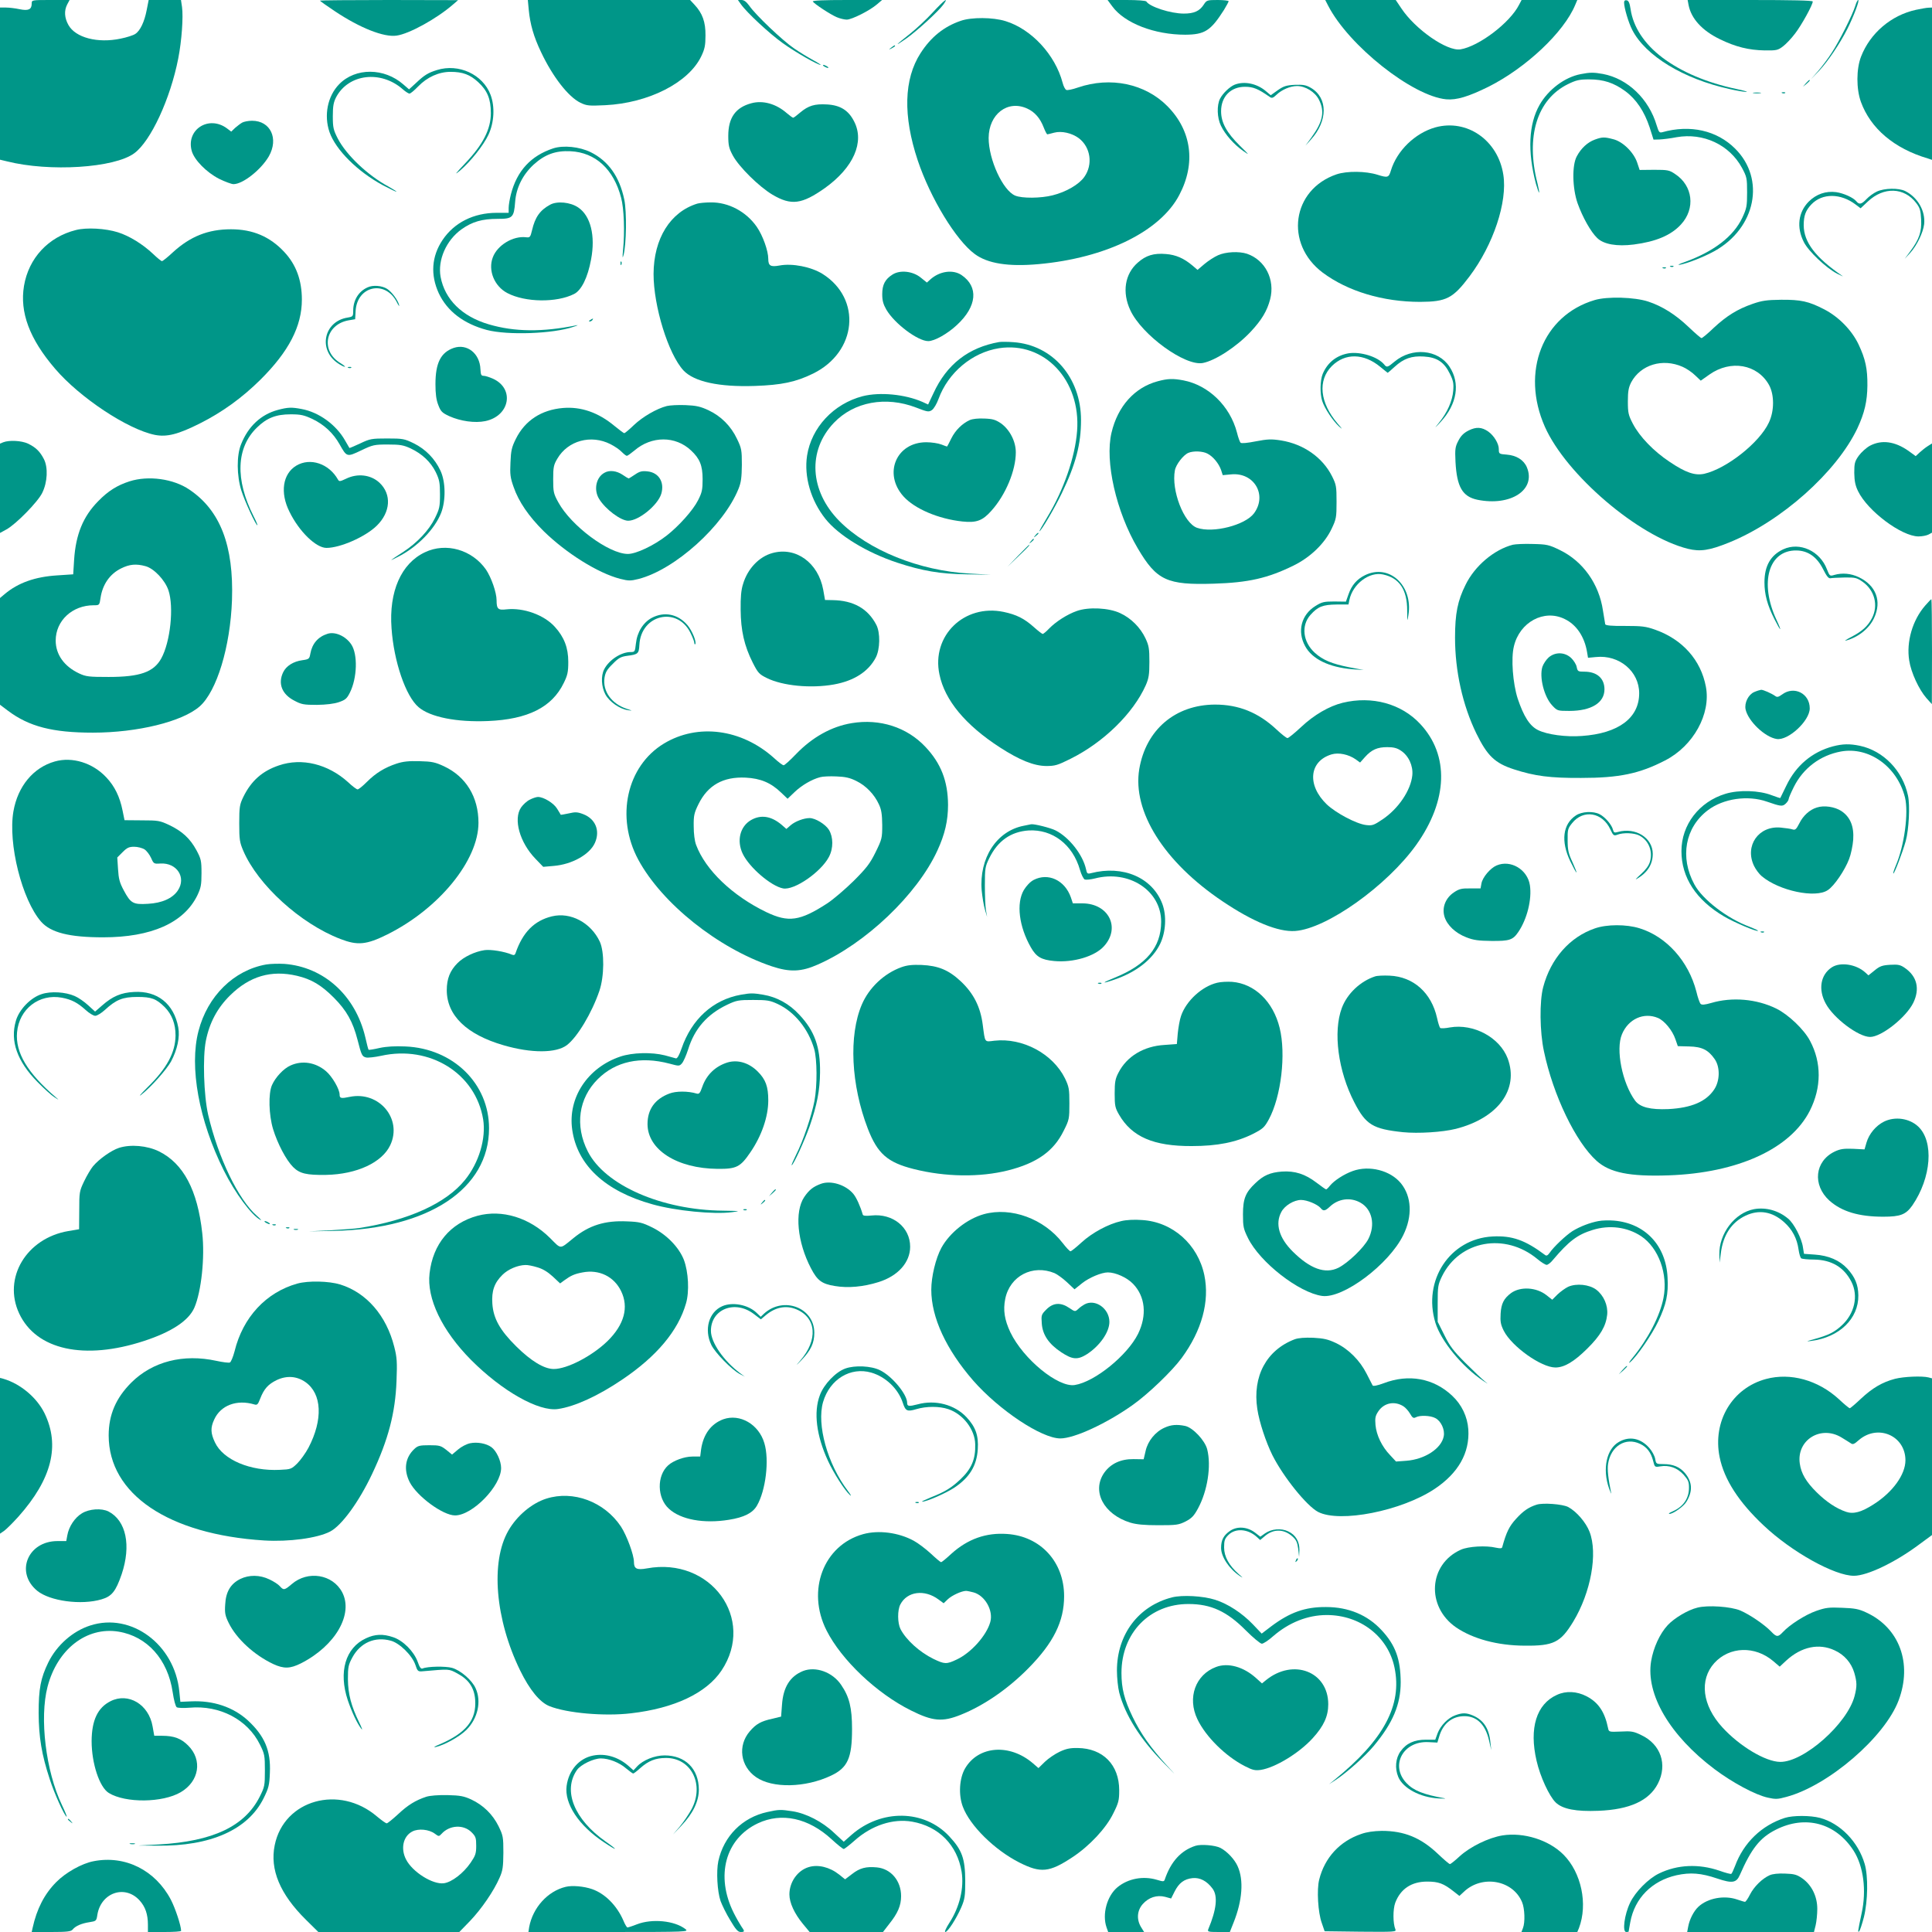 <?xml version="1.0" standalone="no"?>
<!DOCTYPE svg PUBLIC "-//W3C//DTD SVG 20010904//EN"
 "http://www.w3.org/TR/2001/REC-SVG-20010904/DTD/svg10.dtd">
<svg version="1.0" xmlns="http://www.w3.org/2000/svg"
 width="1280pt" height="1280pt" viewBox="0 0 1280 1280"
 preserveAspectRatio="xMidYMid meet">
<g transform="translate(0,1280) scale(0.1,-0.1)"
fill="#009688" stroke="none">
<path d="M210 12776 c0 -39 -22 -49 -80 -37 -28 6 -69 11 -90 11 l-40 0 0
-504 0 -504 46 -11 c282 -71 712 -44 844 54 109 80 239 361 291 628 23 117 34
276 25 340 l-7 47 -107 0 -107 0 -13 -66 c-15 -78 -43 -138 -76 -159 -13 -9
-57 -23 -97 -31 -152 -32 -299 6 -346 91 -26 47 -29 94 -8 135 l16 30 -126 0
c-125 0 -125 0 -125 -24z"/>
<path d="M2120 12796 c0 -3 44 -34 98 -70 166 -111 325 -174 409 -162 83 11
266 112 373 205 l35 30 -457 1 c-252 0 -458 -2 -458 -4z"/>
<path d="M3503 12736 c9 -96 33 -180 82 -282 76 -161 180 -296 261 -335 42
-20 56 -21 163 -16 288 14 553 149 637 324 23 48 28 72 28 138 1 89 -20 148
-74 205 l-28 30 -537 0 -538 0 6 -64z"/>
<path d="M4908 12773 c39 -56 190 -196 277 -258 83 -60 232 -145 252 -145 4 0
-19 15 -52 33 -33 18 -89 52 -125 77 -74 50 -255 222 -295 281 -20 27 -35 39
-52 39 l-24 0 19 -27z"/>
<path d="M5385 12790 c10 -16 118 -87 159 -104 21 -9 51 -16 66 -16 33 0 151
59 200 101 l34 29 -232 0 c-154 0 -231 -3 -227 -10z"/>
<path d="M6180 12718 c-41 -45 -109 -108 -150 -141 -99 -78 -109 -90 -31 -36
70 48 219 184 252 230 38 54 4 28 -71 -53z"/>
<path d="M7369 12758 c82 -112 280 -188 484 -188 129 1 168 26 256 164 17 28
31 54 31 58 0 4 -33 8 -72 8 -70 0 -74 -1 -93 -31 -28 -43 -65 -59 -132 -59
-87 0 -226 45 -248 80 -4 6 -58 10 -131 10 l-126 0 31 -42z"/>
<path d="M8799 12763 c137 -266 559 -600 783 -621 69 -6 147 18 279 83 249
125 500 361 575 542 l14 33 -185 0 -184 0 -17 -32 c-60 -119 -266 -275 -388
-295 -89 -14 -299 132 -392 272 l-37 55 -234 0 -233 0 19 -37z"/>
<path d="M10760 12783 c0 -34 29 -133 54 -181 87 -171 339 -325 645 -392 47
-11 97 -19 111 -19 14 0 -15 9 -64 19 -198 42 -366 113 -493 209 -120 91 -193
203 -210 321 -6 40 -13 56 -26 58 -11 2 -17 -3 -17 -15z"/>
<path d="M11187 12768 c17 -91 90 -171 208 -228 105 -51 191 -72 296 -74 79
-1 88 1 122 27 20 15 56 53 80 85 42 54 117 190 117 212 0 7 -138 10 -415 10
l-414 0 6 -32z"/>
<path d="M12292 12762 c-17 -57 -106 -235 -156 -311 -23 -36 -64 -91 -90 -121
l-48 -55 53 55 c58 61 139 181 189 280 42 84 82 190 71 190 -4 0 -13 -17 -19
-38z"/>
<path d="M12694 12735 c-165 -36 -304 -155 -364 -310 -32 -82 -32 -214 -1
-300 64 -176 220 -309 444 -375 l27 -9 0 505 0 504 -22 -1 c-13 0 -50 -7 -84
-14z"/>
<path d="M6365 12662 c-111 -38 -197 -107 -266 -214 -111 -172 -117 -416 -19
-710 84 -251 254 -530 378 -621 85 -63 222 -85 422 -67 446 40 807 217 933
458 111 210 82 426 -78 588 -148 150 -378 198 -594 124 -34 -12 -68 -19 -76
-16 -8 3 -19 24 -25 48 -49 185 -206 355 -378 408 -83 26 -226 27 -297 2z
m440 -581 c50 -22 87 -65 110 -126 10 -25 20 -45 24 -45 3 0 23 5 45 11 49 13
117 -2 164 -37 78 -60 94 -174 36 -256 -35 -50 -121 -100 -210 -122 -78 -20
-203 -21 -248 -2 -82 34 -176 239 -176 382 1 158 126 254 255 195z"/>
<path d="M5904 12484 c-18 -14 -18 -15 4 -4 12 6 22 13 22 15 0 8 -5 6 -26
-11z"/>
<path d="M5460 12360 c8 -5 20 -10 25 -10 6 0 3 5 -5 10 -8 5 -19 10 -25 10
-5 0 -3 -5 5 -10z"/>
<path d="M2895 12336 c-58 -18 -83 -33 -137 -84 l-48 -44 -37 32 c-127 112
-318 113 -426 2 -77 -79 -102 -206 -64 -317 41 -118 187 -263 355 -353 44 -23
83 -42 88 -42 5 0 -19 15 -52 34 -136 73 -279 208 -336 318 -29 57 -33 72 -33
148 0 68 5 93 22 126 82 155 296 180 441 53 18 -16 38 -29 45 -29 7 0 32 21
57 47 60 62 137 97 215 97 80 0 129 -18 183 -68 61 -56 84 -112 84 -205 0
-106 -51 -208 -170 -333 -68 -72 -75 -82 -34 -48 69 59 154 165 188 237 38 81
44 186 14 265 -51 135 -211 209 -355 164z"/>
<path d="M10473 12309 c-106 -20 -215 -102 -273 -204 -72 -126 -81 -308 -24
-523 10 -34 19 -60 21 -58 2 2 -3 30 -11 62 -79 308 -3 555 201 656 55 27 76
32 141 32 96 0 163 -22 240 -78 73 -54 126 -134 161 -239 l26 -82 40 1 c22 1
73 7 113 15 177 31 350 -50 433 -203 32 -60 34 -68 34 -163 0 -92 -3 -105 -32
-168 -59 -124 -188 -223 -381 -293 -38 -13 -52 -21 -32 -18 53 10 157 51 230
91 273 153 338 477 136 678 -121 121 -298 161 -483 109 -19 -5 -23 0 -37 45
-52 176 -192 310 -356 341 -60 11 -87 11 -147 -1z"/>
<path d="M11964 12248 l-19 -23 23 19 c21 18 27 26 19 26 -2 0 -12 -10 -23
-22z"/>
<path d="M8180 12239 c-32 -13 -78 -56 -97 -93 -22 -43 -20 -126 6 -179 28
-58 85 -123 147 -167 45 -31 43 -29 -22 35 -87 86 -124 153 -124 228 0 97 64
162 158 162 55 0 87 -13 164 -67 14 -10 22 -8 45 14 35 34 92 58 136 58 56 0
119 -39 145 -90 40 -79 27 -145 -49 -250 l-40 -55 36 40 c113 124 113 277 0
343 -33 19 -51 22 -107 20 -57 -3 -74 -9 -113 -36 l-46 -33 -32 27 c-60 51
-143 68 -207 43z"/>
<path d="M11618 12183 c12 -2 32 -2 45 0 12 2 2 4 -23 4 -25 0 -35 -2 -22 -4z"/>
<path d="M11808 12183 c7 -3 16 -2 19 1 4 3 -2 6 -13 5 -11 0 -14 -3 -6 -6z"/>
<path d="M4978 12116 c-105 -28 -153 -96 -153 -216 0 -64 5 -83 30 -130 41
-76 174 -207 263 -260 124 -73 194 -64 347 44 190 136 264 305 194 441 -37 74
-92 108 -179 113 -83 5 -124 -8 -178 -53 -22 -19 -43 -35 -47 -35 -4 0 -23 14
-43 31 -70 61 -157 86 -234 65z"/>
<path d="M1605 11988 c-11 -6 -32 -22 -47 -35 l-26 -25 -29 22 c-120 88 -271
-8 -233 -149 16 -60 98 -143 182 -186 39 -19 82 -35 95 -35 62 0 182 95 234
184 67 118 11 236 -111 236 -25 0 -54 -6 -65 -12z"/>
<path d="M9509 11956 c-134 -38 -254 -154 -294 -286 -14 -47 -21 -49 -88 -28
-79 25 -203 26 -272 3 -296 -101 -346 -460 -92 -651 166 -124 400 -194 646
-194 174 1 217 23 327 169 158 210 252 493 224 673 -35 229 -241 372 -451 314z"/>
<path d="M10566 11875 c-47 -17 -91 -57 -119 -110 -33 -59 -30 -212 5 -312 33
-92 87 -189 130 -230 43 -42 130 -57 242 -43 147 19 247 61 313 133 97 105 79
257 -39 334 -38 26 -49 28 -138 28 l-97 -1 -17 51 c-24 68 -96 138 -159 153
-57 15 -72 15 -121 -3z"/>
<path d="M3665 11817 c-148 -49 -240 -149 -280 -304 -8 -31 -15 -72 -15 -90
l0 -33 -79 0 c-153 0 -282 -65 -359 -180 -73 -109 -81 -231 -25 -353 56 -119
165 -202 318 -243 137 -36 439 -26 575 21 25 8 34 13 20 10 -226 -46 -411 -44
-581 6 -178 52 -292 165 -320 315 -20 111 37 242 139 315 71 50 135 69 239 69
99 0 108 8 116 113 7 93 50 179 122 246 75 68 146 94 245 89 165 -8 286 -119
335 -308 19 -70 25 -226 13 -345 -5 -53 -4 -61 3 -35 19 69 22 289 5 368 -32
153 -106 256 -223 314 -74 36 -180 47 -248 25z"/>
<path d="M12435 11531 c-22 -10 -53 -33 -69 -50 -33 -35 -48 -38 -67 -15 -20
25 -85 54 -134 61 -68 9 -132 -13 -182 -63 -69 -70 -82 -170 -32 -268 30 -60
147 -171 220 -209 30 -15 46 -22 35 -15 -178 122 -255 223 -256 335 0 65 13
99 52 140 72 74 193 73 292 -2 l33 -25 48 45 c105 99 241 95 321 -11 24 -31
29 -49 32 -108 4 -82 -12 -130 -72 -211 l-37 -50 37 40 c44 49 85 133 92 190
9 87 -42 177 -125 219 -44 22 -138 20 -188 -3z"/>
<path d="M3645 11444 c-68 -37 -100 -83 -120 -169 -11 -46 -14 -50 -39 -47
-86 11 -191 -52 -221 -133 -33 -86 10 -192 97 -237 119 -62 326 -64 441 -6 49
24 91 109 113 229 30 157 -3 290 -86 345 -52 35 -139 43 -185 18z"/>
<path d="M4620 11451 c-179 -55 -289 -231 -290 -466 0 -214 97 -529 198 -639
70 -75 236 -111 472 -103 178 6 273 26 387 82 291 143 324 495 63 660 -75 47
-201 72 -285 56 -60 -11 -75 -2 -75 44 0 53 -36 154 -76 212 -70 101 -188 164
-306 162 -35 0 -74 -4 -88 -8z"/>
<path d="M503 11276 c-183 -46 -313 -186 -344 -370 -29 -175 36 -351 206 -549
163 -191 480 -401 660 -438 80 -16 155 3 300 76 147 74 279 169 401 290 187
186 274 353 274 530 0 128 -38 232 -117 316 -95 102 -209 150 -353 150 -151 0
-269 -47 -384 -152 -35 -33 -68 -59 -73 -59 -5 0 -31 21 -58 47 -70 66 -158
120 -234 144 -82 26 -209 33 -278 15z"/>
<path d="M8070 11109 c-25 -11 -65 -37 -90 -58 l-46 -39 -34 29 c-57 48 -110
71 -175 76 -81 7 -133 -9 -187 -57 -86 -75 -105 -197 -49 -316 76 -163 362
-371 480 -349 83 16 224 108 317 207 74 79 109 139 129 215 34 131 -33 261
-154 302 -53 17 -140 13 -191 -10z"/>
<path d="M4111 11054 c0 -11 3 -14 6 -6 3 7 2 16 -1 19 -3 4 -6 -2 -5 -13z"/>
<path d="M11068 11033 c7 -3 16 -2 19 1 4 3 -2 6 -13 5 -11 0 -14 -3 -6 -6z"/>
<path d="M11018 11023 c7 -3 16 -2 19 1 4 3 -2 6 -13 5 -11 0 -14 -3 -6 -6z"/>
<path d="M5913 10981 c-49 -31 -68 -67 -68 -130 0 -43 7 -67 27 -102 54 -93
209 -209 278 -209 41 0 127 48 190 107 133 123 145 253 30 331 -57 38 -145 26
-207 -30 l-22 -20 -41 33 c-53 43 -137 52 -187 20z"/>
<path d="M2435 10896 c-60 -27 -95 -85 -95 -155 0 -37 -2 -39 -37 -45 -158
-25 -197 -214 -64 -303 19 -13 39 -23 45 -23 6 0 -7 11 -28 24 -136 82 -101
257 55 284 l42 7 3 53 c8 168 197 210 273 60 12 -24 19 -32 15 -18 -8 32 -48
86 -79 106 -34 22 -94 27 -130 10z"/>
<path d="M10565 10812 c-344 -102 -491 -475 -330 -839 141 -318 619 -727 948
-809 82 -20 142 -11 271 41 347 140 714 467 852 758 47 101 65 178 66 283 1
111 -13 176 -59 273 -45 94 -131 182 -228 232 -103 53 -154 64 -285 63 -96 -1
-127 -6 -188 -27 -101 -35 -173 -80 -258 -159 -39 -38 -76 -68 -81 -68 -5 0
-43 33 -85 73 -86 82 -174 138 -268 169 -91 30 -271 35 -355 10z m582 -442
c26 -11 64 -37 84 -57 l37 -35 58 41 c141 99 317 68 394 -69 36 -65 36 -173
-1 -250 -62 -133 -280 -305 -428 -339 -61 -13 -122 7 -229 79 -107 71 -200
168 -244 253 -29 56 -33 71 -33 147 0 69 5 93 22 127 63 117 208 161 340 103z"/>
<path d="M3910 10680 c-9 -6 -10 -10 -3 -10 6 0 15 5 18 10 8 12 4 12 -15 0z"/>
<path d="M6620 10534 c-204 -36 -348 -148 -436 -340 l-35 -74 -37 17 c-116 51
-283 67 -397 38 -192 -50 -339 -207 -368 -394 -21 -139 25 -297 122 -419 87
-109 273 -223 476 -290 164 -54 284 -75 460 -77 l160 -3 -140 8 c-335 18 -673
155 -865 349 -196 199 -211 466 -35 650 133 139 343 178 544 101 75 -29 84
-31 105 -17 13 9 32 41 44 74 64 175 223 308 401 336 300 46 543 -212 517
-549 -13 -172 -89 -391 -198 -571 -31 -51 -54 -93 -52 -93 11 0 101 153 149
253 93 193 127 325 127 484 0 281 -188 498 -448 516 -38 3 -80 3 -94 1z"/>
<path d="M3006 10495 c-86 -30 -121 -100 -121 -240 0 -64 5 -104 19 -139 16
-42 25 -51 72 -73 76 -34 170 -47 239 -33 163 34 196 215 51 281 -23 10 -50
19 -61 19 -17 0 -20 7 -22 44 -4 104 -88 171 -177 141z"/>
<path d="M8933 10459 c-79 -14 -139 -62 -170 -137 -17 -42 -19 -129 -3 -179
16 -49 70 -130 111 -168 26 -23 24 -19 -9 19 -118 138 -133 286 -38 381 88 87
211 85 320 -5 27 -22 49 -40 50 -40 1 0 22 18 46 40 60 55 113 73 193 68 87
-5 135 -37 172 -113 23 -46 27 -65 23 -113 -5 -67 -39 -145 -94 -212 -33 -42
-33 -42 11 5 109 118 131 256 58 366 -75 114 -248 130 -364 33 -46 -39 -52
-40 -69 -18 -43 51 -157 86 -237 73z"/>
<path d="M2308 10363 c7 -3 16 -2 19 1 4 3 -2 6 -13 5 -11 0 -14 -3 -6 -6z"/>
<path d="M7670 10274 c-153 -41 -265 -166 -306 -341 -45 -190 31 -524 174
-766 125 -212 193 -244 504 -234 229 7 357 36 528 120 112 55 206 146 252 243
31 65 33 76 33 179 0 102 -2 114 -30 170 -63 125 -189 213 -338 237 -64 10
-89 9 -167 -6 -55 -11 -95 -15 -101 -9 -5 5 -16 35 -24 68 -46 175 -188 313
-355 345 -69 13 -103 12 -170 -6z m329 -479 c38 -19 76 -66 91 -109 l11 -34
54 5 c153 16 243 -136 153 -258 -58 -78 -271 -133 -377 -96 -88 31 -172 249
-147 381 7 39 57 103 90 116 33 14 95 11 125 -5z"/>
<path d="M4418 10110 c-67 -17 -160 -71 -218 -126 -31 -30 -60 -54 -64 -54 -4
0 -33 22 -66 49 -106 88 -220 128 -340 118 -143 -12 -252 -83 -312 -204 -28
-56 -33 -79 -36 -157 -4 -78 -1 -102 21 -163 33 -96 100 -194 199 -292 148
-145 359 -278 507 -316 56 -14 68 -14 121 -1 242 62 565 353 663 598 17 42 21
75 22 158 0 98 -2 110 -32 172 -40 85 -106 151 -189 190 -54 25 -81 31 -152
34 -48 2 -104 -1 -124 -6z m-373 -253 c28 -14 61 -37 74 -51 14 -14 29 -26 34
-26 5 0 27 16 50 35 114 98 272 98 375 1 58 -54 77 -100 77 -191 0 -69 -4 -88
-30 -139 -33 -66 -128 -172 -209 -235 -85 -66 -202 -121 -256 -121 -126 0
-376 186 -461 342 -32 58 -34 70 -34 153 0 80 3 95 28 137 70 119 223 161 352
95z"/>
<path d="M4005 9668 c-56 -30 -73 -113 -36 -173 42 -69 144 -145 193 -145 70
0 196 103 219 178 23 77 -16 141 -91 149 -37 4 -52 0 -83 -21 -21 -14 -40 -26
-42 -26 -2 0 -21 11 -41 25 -39 26 -86 32 -119 13z"/>
<path d="M1840 10084 c-111 -30 -196 -109 -243 -228 -30 -74 -29 -207 2 -306
22 -70 96 -230 106 -230 3 0 -8 27 -25 60 -123 243 -115 454 22 587 65 64 127
88 223 88 68 0 89 -5 145 -31 77 -37 138 -93 180 -168 48 -85 48 -85 143 -40
77 37 87 39 177 39 82 0 103 -4 151 -26 76 -36 133 -90 166 -157 24 -50 28
-69 28 -147 0 -82 -3 -96 -34 -159 -39 -79 -116 -161 -207 -221 -100 -65 -102
-67 -37 -34 127 64 243 182 286 292 31 81 30 205 -5 279 -37 79 -98 142 -177
181 -62 30 -72 32 -176 32 -103 0 -114 -2 -179 -33 -38 -18 -70 -31 -71 -30
-1 2 -14 24 -29 50 -59 104 -173 187 -287 208 -67 13 -92 12 -159 -6z"/>
<path d="M6425 10017 c-50 -23 -95 -67 -122 -121 -14 -28 -26 -52 -28 -54 -1
-1 -18 5 -38 13 -20 8 -65 15 -100 15 -199 0 -287 -208 -151 -359 74 -82 231
-149 390 -166 93 -10 134 5 193 72 94 105 161 266 161 386 0 73 -40 150 -98
192 -36 24 -54 30 -110 32 -41 2 -78 -2 -97 -10z"/>
<path d="M9730 9948 c-33 -17 -51 -35 -68 -68 -21 -40 -23 -55 -19 -140 9
-166 46 -230 145 -251 221 -45 390 66 328 215 -20 48 -69 79 -133 84 -52 4
-53 5 -53 37 0 36 -32 89 -70 116 -43 30 -80 32 -130 7z"/>
<path d="M22 9870 l-22 -9 0 -296 0 -296 42 23 c63 34 210 184 238 243 35 71
39 168 11 223 -26 51 -55 79 -106 103 -42 20 -124 24 -163 9z"/>
<path d="M12389 9847 c-24 -13 -57 -43 -74 -66 -27 -38 -30 -51 -30 -114 1
-55 7 -84 25 -121 64 -132 288 -299 400 -300 25 0 55 6 68 13 l22 12 0 296 0
295 -27 -17 c-16 -10 -40 -29 -54 -42 l-27 -25 -48 35 c-90 63 -177 75 -255
34z"/>
<path d="M1963 9715 c-90 -54 -109 -179 -45 -306 64 -131 176 -239 245 -239
91 0 257 73 332 146 93 90 101 209 19 286 -57 53 -145 64 -222 26 -40 -19 -45
-19 -53 -5 -60 106 -184 147 -276 92z"/>
<path d="M858 9611 c-81 -26 -142 -64 -207 -131 -100 -101 -149 -220 -160
-389 l-6 -96 -105 -7 c-147 -9 -260 -49 -349 -124 l-31 -26 0 -354 0 -353 53
-40 c140 -105 296 -145 562 -145 296 0 593 73 708 174 113 100 203 394 214
705 12 359 -77 593 -282 731 -105 72 -272 95 -397 55z m106 -562 c56 -15 129
-92 152 -160 37 -110 13 -342 -48 -452 -50 -90 -141 -122 -348 -122 -130 0
-150 2 -195 23 -99 46 -156 125 -156 218 0 132 110 234 252 234 37 0 38 0 45
48 13 89 61 159 136 196 56 28 100 32 162 15z"/>
<path d="M6859 9253 c-13 -16 -12 -17 4 -4 9 7 17 15 17 17 0 8 -8 3 -21 -13z"/>
<path d="M6829 9213 c-13 -16 -12 -17 4 -4 16 13 21 21 13 21 -2 0 -10 -8 -17
-17z"/>
<path d="M10023 9191 c-124 -32 -252 -140 -313 -265 -53 -106 -70 -191 -70
-351 0 -220 50 -447 141 -634 73 -149 123 -197 249 -238 139 -45 240 -58 445
-57 252 0 387 28 557 116 187 96 304 308 270 488 -33 177 -155 314 -336 378
-62 22 -88 25 -199 25 -88 -1 -129 3 -132 11 -1 6 -8 47 -15 91 -26 177 -133
327 -286 401 -72 35 -86 38 -179 40 -55 2 -114 -1 -132 -5z m343 -492 c78 -37
132 -117 149 -221 l6 -36 53 5 c154 16 286 -95 286 -240 0 -164 -137 -266
-380 -283 -105 -8 -230 9 -290 39 -55 27 -95 90 -135 209 -32 100 -45 266 -25
346 38 161 200 248 336 181z"/>
<path d="M10261 8445 c-16 -14 -35 -42 -42 -62 -22 -68 11 -201 66 -258 32
-34 34 -35 112 -35 146 0 233 54 233 143 0 73 -50 117 -133 117 -42 0 -45 2
-51 31 -3 17 -20 44 -37 60 -42 39 -104 41 -148 4z"/>
<path d="M6745 9118 l-70 -73 73 70 c67 64 77 75 69 75 -1 0 -34 -33 -72 -72z"/>
<path d="M11815 9161 c-84 -39 -125 -110 -125 -219 0 -80 19 -151 66 -244 43
-85 53 -89 14 -5 -115 246 -53 463 132 460 76 -1 135 -42 176 -123 24 -48 37
-64 50 -61 9 2 51 4 94 5 70 1 80 -2 119 -29 79 -56 105 -156 61 -241 -27 -52
-65 -87 -137 -124 -33 -17 -49 -28 -35 -24 82 22 154 80 186 149 53 112 13
217 -101 271 -52 25 -109 30 -162 15 -30 -9 -31 -8 -49 37 -46 122 -180 183
-289 133z"/>
<path d="M2815 9141 c-157 -74 -239 -260 -221 -503 15 -220 94 -451 179 -523
77 -66 252 -101 461 -92 263 11 423 91 501 252 25 51 30 72 30 140 0 93 -27
164 -89 232 -71 79 -207 128 -320 116 -56 -7 -66 2 -66 60 0 51 -35 151 -70
203 -92 132 -265 182 -405 115z"/>
<path d="M5118 9136 c-89 -24 -165 -104 -195 -205 -13 -40 -17 -89 -16 -171 1
-137 24 -239 80 -350 35 -69 43 -77 93 -102 105 -52 292 -70 444 -43 134 24
229 85 278 178 29 55 31 165 4 217 -56 108 -152 162 -290 164 l-50 1 -12 68
c-33 179 -181 286 -336 243z"/>
<path d="M9043 8989 c-53 -26 -88 -66 -109 -127 l-17 -48 -77 1 c-68 0 -82 -3
-125 -30 -94 -58 -122 -168 -68 -266 46 -86 159 -140 313 -153 l75 -5 -95 18
c-116 23 -176 48 -229 96 -79 72 -92 180 -29 251 49 55 82 68 173 69 l79 0 6
30 c22 106 132 189 223 169 108 -23 160 -100 160 -239 0 -76 1 -77 8 -30 32
196 -128 343 -288 264z"/>
<path d="M12755 8788 c-84 -96 -126 -240 -106 -364 12 -80 65 -193 114 -249
l36 -40 1 348 c0 191 -2 347 -4 347 -3 0 -21 -19 -41 -42z"/>
<path d="M7134 8752 c-63 -22 -138 -70 -183 -116 -19 -20 -38 -36 -43 -36 -4
0 -30 20 -58 45 -65 58 -116 83 -201 101 -261 54 -479 -158 -425 -414 35 -171
172 -336 401 -484 130 -84 224 -122 306 -123 59 0 76 5 162 48 219 109 415
301 498 487 20 46 24 71 24 155 0 87 -3 107 -26 156 -34 72 -96 134 -168 167
-74 35 -209 42 -287 14z"/>
<path d="M4319 8707 c-58 -31 -98 -95 -106 -171 -6 -54 -7 -56 -35 -56 -63 0
-143 -52 -175 -114 -23 -44 -19 -117 8 -167 27 -49 94 -96 149 -104 32 -5 32
-4 -8 9 -100 33 -160 116 -147 205 6 37 16 55 54 92 39 40 54 48 96 54 72 9
78 14 81 72 10 201 250 258 338 81 14 -28 26 -59 26 -67 0 -8 3 -12 6 -9 11
12 -20 90 -52 127 -63 73 -152 91 -235 48z"/>
<path d="M2170 8601 c-63 -20 -102 -65 -114 -132 -6 -34 -9 -37 -53 -43 -59
-8 -107 -38 -127 -80 -36 -75 -8 -146 74 -188 47 -25 62 -28 149 -28 63 1 113
7 146 18 43 15 53 23 73 63 49 98 53 255 9 320 -37 55 -107 86 -157 70z"/>
<path d="M11622 8215 c-39 -17 -66 -72 -57 -115 17 -78 128 -184 206 -196 76
-12 219 120 219 203 0 99 -104 151 -183 92 -24 -17 -33 -20 -46 -10 -24 17
-78 41 -93 41 -7 -1 -28 -7 -46 -15z"/>
<path d="M8896 8144 c-90 -22 -190 -80 -276 -161 -43 -40 -83 -73 -90 -73 -7
0 -40 26 -74 58 -120 112 -250 164 -406 164 -264 -1 -458 -167 -502 -427 -47
-281 164 -616 551 -876 202 -136 370 -205 482 -197 209 15 609 300 803 572
209 294 219 593 25 800 -125 134 -319 187 -513 140z m385 -317 c51 -33 82
-100 76 -163 -10 -100 -92 -222 -198 -293 -58 -39 -68 -42 -109 -37 -65 8
-200 80 -260 137 -132 127 -117 286 32 331 47 14 113 0 160 -33 l29 -21 32 36
c44 49 82 66 148 66 42 0 65 -6 90 -23z"/>
<path d="M5643 8009 c-134 -22 -261 -93 -369 -205 -39 -41 -76 -74 -82 -74 -7
0 -35 21 -64 48 -215 193 -505 231 -729 96 -247 -149 -322 -488 -170 -770 157
-290 528 -586 884 -706 120 -40 196 -37 306 12 316 139 657 463 791 754 50
108 71 198 71 304 -1 157 -47 275 -150 384 -122 130 -302 188 -488 157z m30
-383 c64 -31 120 -89 150 -155 17 -36 21 -66 22 -137 0 -87 -2 -94 -44 -180
-37 -75 -60 -105 -145 -190 -56 -55 -134 -122 -175 -149 -182 -118 -257 -128
-404 -58 -224 108 -403 279 -465 445 -10 26 -16 75 -16 123 -1 72 3 89 32 148
62 125 163 182 312 175 99 -5 168 -34 236 -100 l42 -40 46 44 c47 45 115 85
170 99 17 5 65 7 107 5 59 -2 90 -9 132 -30z"/>
<path d="M4976 7367 c-73 -42 -97 -137 -55 -224 44 -91 188 -214 267 -229 74
-14 251 108 304 209 30 57 29 131 0 179 -23 37 -90 78 -128 78 -38 0 -94 -21
-124 -46 l-30 -26 -32 28 c-69 58 -137 68 -202 31z"/>
<path d="M12143 7855 c-138 -37 -245 -128 -308 -260 -21 -44 -39 -81 -40 -82
0 -2 -26 7 -56 18 -84 33 -218 37 -307 10 -175 -53 -292 -205 -292 -380 0
-175 97 -324 283 -433 70 -41 216 -102 224 -95 2 3 -23 14 -56 27 -148 55
-311 180 -365 280 -98 180 -62 378 89 492 103 78 265 101 391 57 92 -32 103
-33 124 -14 11 10 20 24 20 30 0 7 16 44 35 82 62 124 175 209 311 234 186 34
373 -99 425 -304 25 -102 -4 -319 -61 -452 -11 -26 -19 -50 -16 -52 5 -6 62
142 82 215 21 77 29 235 15 301 -35 165 -163 297 -319 330 -68 14 -114 13
-179 -4z"/>
<path d="M363 7755 c-142 -40 -245 -164 -274 -330 -37 -214 57 -587 183 -731
64 -73 188 -104 411 -104 320 0 535 96 624 277 24 51 28 69 28 148 0 83 -3 95
-34 153 -42 77 -94 125 -180 166 -62 29 -73 31 -181 31 l-115 1 -13 64 c-18
90 -52 161 -108 220 -90 96 -225 138 -341 105z m594 -582 c14 -9 34 -35 44
-57 17 -39 19 -40 62 -37 109 6 173 -93 115 -179 -35 -52 -105 -83 -198 -88
-98 -6 -114 3 -160 89 -28 52 -34 77 -38 141 l-5 77 36 36 c29 29 42 35 76 35
23 0 53 -8 68 -17z"/>
<path d="M2628 7741 c-79 -26 -139 -63 -197 -121 -28 -28 -55 -50 -62 -50 -6
0 -35 21 -63 48 -133 120 -306 163 -458 111 -110 -37 -183 -101 -236 -209 -24
-50 -27 -65 -27 -175 0 -108 3 -126 27 -182 97 -226 378 -482 643 -584 114
-44 172 -39 311 30 343 171 604 491 604 740 0 171 -83 306 -228 374 -58 27
-80 32 -162 34 -72 2 -109 -2 -152 -16z"/>
<path d="M3510 7502 c-19 -9 -45 -33 -58 -52 -52 -77 -9 -231 95 -339 l52 -54
69 6 c122 10 240 76 274 154 35 80 3 158 -78 189 -39 15 -53 15 -96 5 -28 -6
-52 -10 -53 -9 -1 2 -11 20 -24 40 -22 37 -89 78 -127 78 -10 0 -35 -8 -54
-18z"/>
<path d="M12037 7450 c-47 -14 -91 -54 -116 -105 -20 -39 -27 -46 -45 -40 -11
4 -47 9 -78 12 -147 14 -241 -121 -177 -254 11 -23 34 -54 51 -68 115 -97 357
-148 438 -92 42 27 113 132 141 206 12 31 24 88 27 128 6 89 -20 151 -79 190
-43 28 -114 39 -162 23z"/>
<path d="M10440 7397 c-86 -57 -100 -170 -37 -302 20 -41 38 -75 41 -75 3 0
-9 30 -26 68 -26 56 -32 80 -32 144 -1 71 1 79 30 115 74 92 200 72 253 -42
19 -41 23 -44 47 -35 38 15 111 12 144 -5 63 -32 92 -105 71 -175 -7 -25 -29
-54 -59 -81 -26 -23 -40 -39 -32 -34 73 40 110 97 110 168 0 106 -114 178
-231 145 -23 -7 -28 -4 -33 16 -8 32 -52 83 -87 101 -43 23 -120 19 -159 -8z"/>
<path d="M6782 7329 c-180 -35 -296 -215 -278 -429 4 -41 13 -97 21 -125 l15
-50 -8 45 c-4 25 -7 99 -7 165 0 112 2 124 29 179 56 115 143 176 261 184 158
9 292 -93 340 -261 9 -32 24 -61 32 -64 9 -3 39 0 67 7 226 59 440 -81 439
-288 -1 -168 -98 -284 -307 -369 -90 -36 -91 -44 -2 -13 144 49 252 134 302
236 38 79 44 186 15 265 -66 175 -261 259 -473 204 -23 -6 -27 -3 -33 27 -21
95 -111 210 -201 256 -33 17 -144 45 -163 41 -3 -1 -25 -5 -49 -10z"/>
<path d="M9915 7066 c-42 -18 -93 -79 -100 -119 l-6 -33 -68 0 c-57 1 -74 -3
-108 -26 -56 -37 -81 -101 -63 -161 17 -56 72 -109 145 -137 48 -19 81 -23
166 -24 119 -1 142 6 178 59 58 85 91 216 77 310 -16 105 -128 171 -221 131z"/>
<path d="M6848 6970 c-23 -12 -48 -39 -65 -67 -51 -88 -32 -242 47 -380 36
-63 69 -82 154 -90 127 -12 270 31 330 98 112 123 31 283 -142 284 l-64 0 -13
39 c-40 115 -151 166 -247 116z"/>
<path d="M3657 6729 c-117 -28 -194 -106 -241 -243 -4 -13 -11 -16 -24 -11
-48 21 -141 36 -182 30 -63 -9 -139 -45 -179 -86 -49 -49 -71 -103 -71 -179 0
-167 131 -294 376 -365 185 -54 349 -53 420 1 70 54 165 213 215 359 33 97 34
258 3 326 -59 126 -194 198 -317 168z"/>
<path d="M10566 6649 c-166 -57 -292 -200 -342 -389 -25 -95 -23 -295 5 -425
61 -291 210 -601 349 -726 87 -78 218 -105 477 -96 459 16 808 176 936 429 77
153 78 318 1 462 -39 75 -144 175 -224 214 -130 64 -293 78 -431 37 -42 -12
-62 -14 -70 -6 -6 6 -19 42 -28 81 -52 202 -198 365 -377 420 -87 27 -216 27
-296 -1z m418 -593 c43 -18 96 -82 116 -141 l16 -46 75 -2 c86 -2 127 -23 170
-85 36 -53 34 -143 -4 -200 -53 -80 -150 -122 -303 -130 -120 -5 -188 12 -221
56 -85 116 -130 339 -87 440 42 101 144 147 238 108z"/>
<path d="M11668 6623 c7 -3 16 -2 19 1 4 3 -2 6 -13 5 -11 0 -14 -3 -6 -6z"/>
<path d="M1763 6410 c-214 -38 -388 -209 -448 -441 -62 -237 3 -594 168 -924
74 -149 184 -297 242 -327 11 -6 1 6 -23 27 -123 107 -257 386 -323 670 -29
128 -37 381 -15 490 24 120 76 217 160 300 130 128 273 170 444 130 96 -23
160 -61 243 -144 85 -85 127 -160 158 -281 26 -102 30 -109 56 -116 13 -3 58
2 100 11 323 72 626 -117 676 -421 20 -126 -27 -286 -120 -401 -125 -155 -374
-268 -701 -319 -25 -4 -110 -10 -190 -15 l-145 -7 170 3 c626 14 1025 279
1025 680 0 296 -238 529 -555 542 -67 3 -123 0 -170 -10 -38 -9 -71 -14 -73
-12 -2 1 -12 39 -22 84 -66 277 -275 465 -536 485 -38 2 -92 1 -121 -4z"/>
<path d="M5972 6392 c-114 -41 -214 -135 -262 -247 -88 -206 -72 -533 40 -824
64 -164 129 -222 303 -266 209 -53 440 -56 626 -9 190 48 302 127 368 262 37
73 38 80 38 182 0 96 -3 110 -29 165 -81 164 -281 271 -468 250 -67 -8 -61
-16 -77 105 -15 119 -61 209 -145 288 -81 76 -150 104 -261 109 -60 2 -94 -1
-133 -15z"/>
<path d="M12136 6391 c-75 -49 -91 -147 -40 -240 52 -97 217 -221 294 -221 75
0 238 129 286 226 45 93 25 176 -57 232 -29 20 -44 23 -96 20 -52 -3 -69 -9
-103 -37 l-41 -33 -22 20 c-60 54 -165 70 -221 33z"/>
<path d="M9110 6331 c-98 -32 -185 -115 -220 -209 -59 -158 -25 -418 83 -626
76 -148 123 -176 322 -197 101 -10 261 0 350 22 279 71 420 261 344 466 -53
140 -226 233 -383 206 -30 -6 -59 -7 -64 -4 -4 3 -14 33 -21 66 -37 167 -156
274 -314 281 -40 2 -83 0 -97 -5z"/>
<path d="M8064 6289 c-101 -24 -205 -120 -239 -219 -9 -25 -18 -77 -22 -116
l-6 -71 -82 -6 c-138 -8 -250 -76 -305 -184 -21 -40 -25 -62 -25 -138 0 -81 3
-95 29 -140 85 -147 229 -209 481 -208 171 0 294 25 405 80 68 35 77 43 107
98 81 151 114 431 71 605 -43 175 -166 293 -315 305 -32 2 -76 0 -99 -6z"/>
<path d="M7278 6283 c7 -3 16 -2 19 1 4 3 -2 6 -13 5 -11 0 -14 -3 -6 -6z"/>
<path d="M277 6214 c-74 -23 -151 -103 -172 -178 -39 -133 9 -268 143 -404 42
-43 93 -89 112 -101 33 -21 33 -21 10 -1 -189 162 -269 297 -257 431 14 155
147 257 297 229 64 -12 104 -33 157 -81 24 -22 52 -39 64 -39 12 0 41 18 64
39 74 68 118 86 215 86 94 0 125 -12 181 -67 48 -49 72 -111 72 -188 -1 -113
-57 -218 -187 -345 -44 -44 -62 -65 -39 -47 64 50 165 164 196 219 42 79 60
162 48 227 -29 155 -138 243 -293 234 -85 -4 -143 -29 -212 -90 l-46 -40 -46
42 c-25 23 -65 51 -89 61 -61 27 -158 33 -218 13z"/>
<path d="M4910 6210 c-186 -33 -328 -162 -395 -358 -15 -43 -28 -66 -37 -64
-7 2 -40 11 -73 20 -87 22 -215 19 -295 -8 -217 -73 -349 -273 -319 -484 33
-235 218 -408 532 -495 153 -43 406 -68 527 -52 60 8 56 8 -60 10 -407 4 -783
169 -896 393 -86 170 -61 351 66 478 118 118 283 154 476 103 63 -17 65 -17
82 2 10 11 28 52 41 92 42 137 126 233 258 296 63 30 76 32 173 32 93 0 111
-3 163 -27 111 -52 202 -164 241 -297 20 -69 21 -243 2 -345 -19 -99 -76 -267
-121 -355 -19 -39 -33 -71 -30 -71 11 0 85 162 119 258 49 140 68 240 69 357
2 168 -36 275 -137 382 -67 73 -150 118 -241 133 -67 11 -81 11 -145 0z"/>
<path d="M4820 5761 c-80 -25 -139 -81 -167 -161 -15 -43 -21 -50 -38 -45 -57
17 -136 17 -180 0 -96 -36 -145 -105 -145 -202 0 -170 195 -295 465 -297 124
-1 150 12 216 109 75 109 119 237 119 344 0 92 -17 139 -70 192 -58 58 -132
80 -200 60z"/>
<path d="M1925 5741 c-46 -20 -100 -78 -123 -130 -25 -56 -21 -198 7 -291 30
-98 87 -206 133 -252 43 -43 88 -54 218 -52 204 4 372 82 426 198 81 174 -75
359 -269 319 -57 -12 -67 -10 -67 15 0 36 -49 120 -90 155 -69 59 -158 73
-235 38z"/>
<path d="M12482 5369 c-54 -27 -99 -81 -116 -139 l-13 -45 -77 4 c-62 2 -84
-1 -122 -19 -131 -64 -147 -221 -34 -324 82 -73 195 -107 357 -107 114 0 150
14 193 75 126 184 144 424 38 523 -58 54 -153 68 -226 32z"/>
<path d="M788 5195 c-51 -17 -131 -73 -172 -122 -14 -17 -41 -62 -59 -100 -31
-65 -32 -73 -32 -192 l-1 -125 -71 -12 c-278 -47 -436 -311 -326 -546 113
-242 432 -312 828 -182 183 60 296 135 333 221 46 107 70 333 52 493 -31 285
-125 462 -287 542 -78 38 -187 48 -265 23z"/>
<path d="M8963 5042 c-59 -21 -125 -64 -153 -99 -10 -13 -21 -23 -24 -23 -3 0
-32 20 -63 44 -76 58 -144 80 -231 74 -77 -6 -121 -25 -175 -77 -65 -61 -82
-103 -82 -206 0 -82 3 -96 33 -157 79 -161 338 -363 492 -384 139 -18 441 208
537 403 62 126 56 256 -16 344 -70 85 -209 120 -318 81z m52 -211 c76 -44 98
-146 51 -239 -30 -59 -137 -161 -200 -192 -87 -42 -186 -6 -301 108 -91 90
-118 184 -76 262 22 43 84 80 131 80 40 0 108 -29 129 -53 18 -23 30 -21 62 9
56 53 137 64 204 25z"/>
<path d="M5439 4957 c-52 -19 -79 -41 -111 -88 -65 -98 -46 -298 45 -472 42
-81 72 -103 157 -117 88 -15 189 -6 291 26 128 40 209 130 209 234 0 129 -115
222 -256 207 -38 -4 -56 -2 -58 6 -16 55 -42 113 -63 138 -51 60 -148 90 -214
66z"/>
<path d="M5114 4898 l-19 -23 23 19 c12 11 22 21 22 23 0 8 -8 2 -26 -19z"/>
<path d="M5049 4833 c-13 -16 -12 -17 4 -4 16 13 21 21 13 21 -2 0 -10 -8 -17
-17z"/>
<path d="M11621 4789 c-128 -24 -233 -162 -230 -302 l2 -52 8 62 c15 121 71
205 164 249 89 42 177 27 255 -43 55 -49 86 -109 96 -182 4 -28 12 -55 18 -58
6 -4 45 -8 86 -8 115 -2 197 -51 246 -147 48 -94 21 -213 -66 -291 -48 -44
-86 -63 -180 -89 -54 -15 -58 -17 -20 -12 187 24 314 148 312 302 -1 71 -22
121 -73 177 -51 55 -124 87 -216 93 l-71 5 -7 43 c-8 59 -59 158 -98 190 -64
54 -147 77 -226 63z"/>
<path d="M4928 4783 c7 -3 16 -2 19 1 4 3 -2 6 -13 5 -11 0 -14 -3 -6 -6z"/>
<path d="M6519 4756 c-112 -31 -227 -123 -282 -223 -38 -70 -67 -192 -67 -278
0 -183 98 -395 278 -602 172 -196 453 -383 577 -383 92 0 305 98 477 220 104
73 263 226 327 313 134 183 186 375 150 549 -43 204 -210 353 -413 365 -50 4
-105 1 -137 -7 -86 -19 -193 -77 -263 -141 -35 -32 -68 -59 -74 -59 -5 0 -28
24 -51 54 -125 162 -342 241 -522 192z m468 -391 c18 -8 55 -35 82 -60 l50
-47 51 41 c47 37 128 71 170 71 51 0 127 -34 167 -76 81 -84 93 -208 33 -331
-71 -143 -287 -318 -419 -339 -110 -18 -341 171 -427 349 -39 83 -49 147 -34
222 31 152 182 230 327 170z"/>
<path d="M7185 4158 c-11 -6 -30 -19 -41 -30 -21 -19 -22 -19 -59 6 -57 39
-107 36 -152 -9 -34 -34 -35 -38 -31 -93 5 -75 46 -136 129 -191 74 -49 108
-52 170 -13 85 55 149 146 149 214 0 89 -94 155 -165 116z"/>
<path d="M3163 4745 c-180 -49 -295 -187 -317 -381 -20 -167 83 -380 274 -573
207 -208 450 -345 577 -326 111 16 266 87 424 194 229 154 372 324 424 506 23
78 16 208 -14 288 -33 84 -114 167 -208 214 -67 33 -86 38 -168 41 -147 7
-252 -26 -356 -111 -93 -75 -78 -76 -155 1 -136 135 -318 191 -481 147z m396
-341 c36 -10 69 -30 103 -61 l49 -46 27 20 c44 32 68 43 122 53 109 21 208
-27 255 -124 52 -107 21 -222 -90 -331 -102 -99 -267 -185 -356 -185 -64 0
-151 53 -249 150 -108 107 -151 184 -158 282 -6 85 13 139 67 192 37 37 101
64 152 65 14 1 49 -6 78 -15z"/>
<path d="M10590 4710 c-55 -10 -123 -36 -173 -67 -42 -27 -125 -105 -150 -143
-13 -18 -21 -22 -30 -15 -132 99 -219 130 -349 123 -282 -15 -464 -291 -378
-572 38 -122 177 -291 316 -384 32 -22 37 -24 14 -6 -19 15 -78 71 -131 124
-80 80 -104 112 -140 185 l-44 88 0 121 c0 114 2 125 29 181 117 237 417 291
631 114 26 -22 54 -39 62 -39 8 0 27 14 41 32 106 125 162 168 263 199 112 35
229 20 322 -41 116 -78 179 -251 148 -409 -23 -119 -102 -271 -204 -396 -23
-27 -30 -41 -17 -30 46 39 144 182 186 270 54 114 68 180 62 291 -10 212 -148
359 -353 377 -33 3 -80 2 -105 -3z"/>
<path d="M1760 4700 c8 -5 20 -10 25 -10 6 0 3 5 -5 10 -8 5 -19 10 -25 10 -5
0 -3 -5 5 -10z"/>
<path d="M1808 4683 c7 -3 16 -2 19 1 4 3 -2 6 -13 5 -11 0 -14 -3 -6 -6z"/>
<path d="M1898 4663 c7 -3 16 -2 19 1 4 3 -2 6 -13 5 -11 0 -14 -3 -6 -6z"/>
<path d="M1948 4653 c6 -2 18 -2 25 0 6 3 1 5 -13 5 -14 0 -19 -2 -12 -5z"/>
<path d="M1970 4296 c-207 -58 -361 -223 -416 -449 -10 -38 -24 -71 -31 -74
-8 -3 -48 2 -89 11 -220 48 -423 -4 -564 -144 -102 -102 -150 -213 -150 -350
0 -389 396 -656 1030 -696 164 -10 352 15 437 59 77 40 191 197 278 381 108
228 154 406 162 616 5 126 3 157 -15 227 -52 207 -184 359 -358 413 -76 23
-211 26 -284 6z m54 -653 c109 -77 117 -248 20 -434 -19 -36 -53 -83 -75 -105
-38 -37 -43 -39 -114 -42 -196 -10 -377 66 -431 182 -29 61 -30 97 -5 151 43
95 150 135 267 100 18 -5 23 0 38 39 25 64 52 95 110 123 66 31 133 26 190
-14z"/>
<path d="M10390 4275 c-19 -9 -51 -32 -71 -51 l-35 -35 -38 30 c-67 53 -173
59 -235 14 -48 -36 -65 -70 -69 -136 -3 -53 0 -72 21 -114 53 -104 248 -243
342 -243 59 0 123 38 211 125 88 87 124 150 132 225 6 62 -23 128 -73 166 -46
34 -130 43 -185 19z"/>
<path d="M4785 4146 c-89 -39 -121 -154 -73 -255 24 -52 136 -166 189 -194
l34 -18 -30 22 c-111 83 -195 205 -195 282 0 144 160 207 285 111 l46 -35 32
27 c64 54 135 68 204 39 133 -56 143 -203 25 -339 -33 -38 -31 -37 9 4 62 65
84 112 84 181 -1 166 -204 243 -333 126 l-22 -21 -28 27 c-56 53 -159 73 -227
43z"/>
<path d="M8578 3927 c-187 -71 -281 -245 -248 -462 13 -87 57 -219 100 -306
73 -145 228 -337 303 -376 144 -74 551 6 771 152 158 105 234 240 224 395 -6
85 -44 164 -107 223 -123 116 -288 146 -453 83 -43 -16 -70 -21 -74 -15 -3 6
-21 41 -40 78 -44 87 -119 163 -203 203 -53 25 -80 31 -150 35 -57 2 -98 -1
-123 -10z m720 -444 c13 -8 33 -30 44 -49 16 -28 23 -32 38 -24 27 15 97 12
129 -5 38 -19 65 -77 56 -121 -15 -81 -126 -153 -248 -162 l-68 -5 -39 42
c-55 57 -91 133 -97 200 -4 47 -1 61 19 91 38 56 107 70 166 33z"/>
<path d="M5600 3733 c-64 -23 -142 -105 -168 -176 -43 -113 -23 -269 53 -434
38 -83 112 -198 146 -228 12 -11 6 2 -14 28 -135 178 -207 438 -164 588 44
151 182 235 320 195 95 -28 177 -106 208 -199 18 -56 29 -61 90 -43 67 20 153
20 212 0 98 -33 176 -135 178 -232 3 -99 -24 -163 -98 -233 -59 -56 -103 -83
-197 -120 -39 -16 -64 -28 -56 -28 29 0 157 56 213 93 100 67 148 144 155 254
6 91 -14 148 -75 213 -78 83 -206 117 -323 85 -58 -15 -70 -14 -70 10 0 57
-101 178 -180 216 -58 29 -167 34 -230 11z"/>
<path d="M10749 3723 l-24 -28 28 24 c15 14 27 26 27 28 0 8 -8 1 -31 -24z"/>
<path d="M11701 3664 c-225 -60 -356 -281 -308 -518 30 -148 127 -298 291
-452 186 -176 472 -335 600 -334 88 1 271 88 429 206 l87 64 0 519 0 519 -22
6 c-43 11 -164 6 -223 -9 -84 -22 -150 -61 -226 -132 -37 -35 -70 -63 -74 -63
-4 0 -37 27 -73 61 -138 126 -320 176 -481 133z m500 -388 c24 -14 51 -32 61
-38 13 -10 23 -6 52 20 126 110 310 31 310 -133 0 -94 -84 -211 -210 -291 -82
-53 -135 -67 -184 -50 -64 22 -129 65 -194 129 -70 69 -103 125 -112 191 -22
156 140 256 277 172z"/>
<path d="M0 3155 l0 -516 29 20 c16 12 58 54 94 94 220 248 276 469 172 684
-52 105 -160 195 -272 228 l-23 6 0 -516z"/>
<path d="M4792 3397 c-81 -30 -132 -99 -147 -199 l-6 -48 -52 0 c-53 0 -126
-27 -160 -58 -77 -69 -74 -217 5 -288 78 -72 231 -100 397 -73 101 16 158 45
186 94 58 99 83 302 49 414 -37 125 -162 197 -272 158z"/>
<path d="M7715 3341 c-61 -27 -111 -89 -125 -154 l-13 -55 -67 1 c-85 1 -151
-30 -194 -90 -85 -122 -5 -276 173 -331 41 -12 91 -17 186 -17 119 0 134 2
180 25 40 21 55 36 82 86 63 116 89 282 61 392 -15 59 -96 145 -147 155 -54
11 -93 8 -136 -12z"/>
<path d="M10726 3247 c-82 -46 -111 -178 -66 -307 11 -30 17 -44 14 -30 -19
93 -26 154 -20 192 18 117 116 178 212 132 45 -21 72 -57 86 -111 11 -44 11
-44 48 -38 58 10 113 -10 154 -55 30 -34 36 -47 36 -86 0 -72 -38 -127 -110
-158 -19 -8 -28 -15 -20 -16 25 0 96 50 114 82 42 70 38 130 -11 189 -34 40
-79 59 -142 59 -48 0 -49 1 -55 35 -4 20 -21 52 -39 72 -57 65 -132 80 -201
40z"/>
<path d="M3114 3238 c-23 -5 -58 -23 -80 -42 l-39 -33 -38 31 c-36 28 -45 31
-112 31 -64 0 -77 -3 -100 -25 -61 -57 -72 -137 -31 -219 48 -94 220 -221 301
-221 115 0 305 195 305 314 0 47 -31 114 -64 138 -34 25 -94 36 -142 26z"/>
<path d="M3619 2871 c-97 -31 -195 -114 -251 -212 -119 -207 -87 -588 78 -926
63 -129 131 -212 195 -237 116 -46 364 -68 540 -47 287 33 499 134 599 283
229 343 -72 755 -494 677 -67 -12 -86 -3 -86 43 0 47 -48 176 -86 234 -110
165 -316 242 -495 185z"/>
<path d="M6068 2843 c7 -3 16 -2 19 1 4 3 -2 6 -13 5 -11 0 -14 -3 -6 -6z"/>
<path d="M10180 2831 c-53 -17 -89 -42 -136 -94 -45 -49 -64 -88 -91 -186 -2
-10 -12 -11 -41 -5 -67 16 -183 9 -233 -13 -215 -96 -232 -377 -32 -515 112
-76 274 -120 453 -121 193 -2 239 21 323 159 117 193 164 452 108 596 -24 62
-87 135 -142 164 -38 19 -167 29 -209 15z"/>
<path d="M543 2774 c-47 -28 -87 -88 -97 -146 l-7 -38 -58 0 c-197 0 -282
-207 -135 -329 84 -69 293 -97 427 -57 68 20 94 53 133 166 64 191 30 355 -87
416 -46 23 -127 18 -176 -12z"/>
<path d="M8150 2658 c-43 -29 -60 -61 -60 -113 0 -59 53 -139 125 -187 23 -15
21 -12 -8 13 -65 58 -97 116 -97 177 0 46 4 58 29 83 47 46 129 40 188 -14
l22 -20 31 26 c57 49 126 48 182 -2 26 -23 33 -39 39 -82 l6 -54 2 45 c1 57
-25 101 -74 124 -47 23 -111 17 -154 -13 l-31 -22 -35 27 c-51 39 -118 44
-165 12z"/>
<path d="M5719 2636 c-263 -73 -377 -373 -243 -638 99 -196 332 -417 559 -530
144 -72 208 -78 330 -29 153 61 314 172 448 308 167 169 237 311 237 478 0
227 -156 397 -378 412 -139 10 -260 -33 -369 -131 -33 -31 -64 -56 -68 -56 -4
0 -35 26 -69 58 -34 31 -84 69 -112 84 -101 55 -233 72 -335 44z m731 -386
c76 -21 132 -120 111 -196 -25 -90 -128 -205 -223 -249 -67 -32 -80 -31 -153
4 -92 45 -181 125 -219 198 -20 40 -21 125 -1 163 45 87 160 102 253 33 l34
-25 28 27 c27 25 89 54 120 55 8 0 31 -5 50 -10z"/>
<path d="M8586 2463 c-6 -14 -5 -15 5 -6 7 7 10 15 7 18 -3 3 -9 -2 -12 -12z"/>
<path d="M1592 2339 c-64 -32 -96 -85 -100 -169 -4 -57 0 -75 23 -122 52 -106
169 -213 296 -273 70 -32 111 -31 183 5 228 116 349 326 273 471 -63 119 -227
146 -334 54 -48 -41 -54 -42 -79 -14 -10 12 -41 32 -69 45 -64 31 -135 31
-193 3z"/>
<path d="M7765 2217 c-223 -57 -365 -246 -365 -485 0 -48 7 -113 15 -145 39
-149 139 -309 292 -464 90 -92 93 -95 23 -19 -105 115 -172 209 -226 321 -55
114 -74 188 -74 291 0 266 188 458 445 457 148 0 254 -49 378 -174 49 -49 97
-89 107 -89 10 0 44 22 74 49 106 92 230 141 356 141 222 0 406 -142 449 -348
52 -249 -71 -479 -399 -745 l-35 -28 45 29 c73 48 195 157 251 224 127 152
179 276 179 423 -1 152 -34 245 -126 344 -93 101 -219 154 -369 154 -138 1
-239 -35 -363 -128 l-63 -48 -58 61 c-72 75 -165 136 -250 163 -82 26 -218 33
-286 16z"/>
<path d="M11246 2149 c-63 -15 -153 -69 -197 -116 -53 -57 -95 -150 -110 -239
-36 -220 125 -493 420 -715 120 -90 271 -171 354 -189 49 -11 65 -11 122 5
280 75 653 397 744 640 92 245 5 481 -215 582 -49 23 -76 28 -159 31 -88 4
-110 1 -173 -21 -71 -25 -175 -91 -221 -141 -31 -33 -41 -33 -77 5 -43 45
-141 112 -204 139 -62 26 -215 37 -284 19z m909 -283 c64 -29 110 -82 130
-148 18 -63 19 -89 2 -155 -48 -183 -336 -438 -493 -436 -97 1 -269 104 -383
229 -133 145 -154 314 -53 426 100 110 269 116 391 12 l42 -36 43 40 c100 92
217 117 321 68z"/>
<path d="M599 2031 c-117 -37 -223 -131 -279 -245 -51 -105 -64 -175 -64 -336
1 -160 20 -275 74 -439 29 -91 95 -237 111 -247 5 -3 -9 32 -31 78 -107 225
-149 576 -95 783 65 249 259 399 470 365 190 -31 327 -184 359 -401 8 -53 19
-95 27 -100 8 -5 46 -6 85 -3 200 18 385 -79 466 -244 31 -62 33 -73 33 -172
0 -100 -2 -109 -34 -173 -99 -197 -311 -297 -670 -317 l-136 -7 125 -1 c355
-5 604 106 707 315 33 67 38 86 41 168 7 147 -35 244 -146 347 -98 89 -230
133 -377 126 l-70 -3 -7 69 c-31 311 -318 524 -589 437z"/>
<path d="M2425 1946 c-137 -63 -183 -223 -121 -410 28 -82 64 -158 91 -191 9
-11 2 7 -14 41 -55 112 -75 191 -76 289 0 81 3 95 30 145 53 97 149 139 254
110 58 -15 142 -98 163 -160 13 -41 18 -45 44 -43 185 16 176 17 234 -14 75
-40 112 -94 118 -173 10 -135 -59 -221 -236 -297 -32 -13 -43 -21 -27 -18 59
13 160 69 205 114 76 76 101 189 61 276 -24 54 -100 119 -156 135 -44 12 -162
10 -195 -4 -11 -5 -20 7 -33 45 -25 68 -96 140 -162 162 -67 23 -121 21 -180
-7z"/>
<path d="M8057 1756 c-137 -51 -192 -204 -124 -346 55 -116 187 -246 314 -311
52 -27 69 -30 106 -25 96 15 254 111 344 210 73 80 103 145 103 225 0 216
-231 306 -412 160 l-27 -22 -40 36 c-82 74 -185 103 -264 73z"/>
<path d="M5320 1729 c-86 -35 -131 -107 -139 -223 l-6 -79 -58 -14 c-77 -17
-108 -35 -150 -84 -81 -95 -62 -231 42 -303 108 -75 326 -71 497 10 110 52
139 116 139 309 0 141 -18 213 -72 292 -57 85 -169 125 -253 92z"/>
<path d="M10315 1571 c-136 -61 -185 -221 -135 -436 24 -106 84 -235 127 -277
46 -44 135 -61 283 -55 207 8 336 67 394 180 65 127 19 261 -111 322 -49 24
-66 27 -135 23 -77 -3 -79 -3 -84 22 -22 108 -64 171 -143 212 -64 33 -136 37
-196 9z"/>
<path d="M732 1529 c-85 -43 -124 -126 -125 -264 0 -148 52 -306 114 -344 111
-68 357 -65 476 5 123 72 146 214 49 310 -46 46 -93 64 -172 64 l-52 0 -11 62
c-25 146 -161 227 -279 167z"/>
<path d="M9642 1436 c-48 -17 -97 -67 -117 -118 l-16 -44 -62 0 c-77 0 -129
-23 -168 -77 -33 -45 -39 -113 -15 -170 31 -74 144 -135 265 -142 36 -2 55 -2
41 1 -140 25 -205 51 -252 101 -110 116 -22 280 146 271 l59 -3 12 40 c25 86
86 135 167 135 83 0 139 -56 163 -160 l15 -65 -6 54 c-9 91 -46 146 -117 176
-43 18 -69 18 -115 1z"/>
<path d="M7020 1194 c-30 -14 -74 -44 -97 -66 l-43 -42 -37 32 c-154 132 -361
116 -449 -34 -38 -65 -45 -175 -15 -254 47 -126 211 -287 375 -370 141 -71
198 -66 352 36 112 74 222 191 270 290 35 70 39 86 39 153 0 169 -108 278
-275 280 -50 1 -78 -5 -120 -25z"/>
<path d="M3930 1169 c-93 -18 -162 -97 -176 -201 -16 -118 81 -264 248 -374
90 -60 98 -56 11 5 -209 147 -286 338 -190 475 25 35 109 76 158 76 53 0 122
-27 167 -66 22 -18 43 -34 47 -34 4 0 25 16 47 36 54 48 101 67 170 67 168 1
256 -176 170 -339 -18 -33 -53 -85 -78 -115 l-46 -54 56 59 c78 82 116 162
116 240 -1 138 -90 226 -227 226 -66 0 -143 -31 -182 -73 l-24 -26 -35 31
c-67 58 -152 83 -232 67z"/>
<path d="M2824 896 c-72 -24 -122 -55 -187 -116 -36 -33 -69 -60 -75 -60 -6 0
-34 20 -64 45 -250 214 -617 111 -678 -190 -33 -161 35 -324 206 -493 l83 -82
467 0 467 0 70 72 c76 79 159 200 197 288 21 47 24 71 25 165 0 105 -2 114
-32 176 -39 79 -102 140 -181 177 -48 22 -73 27 -157 29 -63 1 -115 -3 -141
-11z m300 -235 c28 -28 31 -38 31 -90 0 -51 -5 -65 -37 -112 -48 -70 -125
-129 -177 -136 -74 -10 -209 75 -251 158 -37 72 -19 154 42 185 40 21 110 14
148 -14 27 -20 28 -20 45 -2 53 59 146 64 199 11z"/>
<path d="M5084 795 c-166 -36 -289 -160 -325 -326 -14 -67 -7 -200 15 -264 10
-27 38 -85 64 -127 36 -61 51 -78 69 -78 28 0 28 4 4 38 -10 15 -33 55 -50 89
-122 244 -56 491 160 593 157 74 335 36 489 -106 38 -35 74 -64 80 -64 5 0 37
25 71 55 114 102 255 148 382 126 177 -31 299 -155 328 -332 17 -107 -13 -233
-81 -338 -22 -34 -34 -61 -27 -61 16 0 73 88 106 164 23 54 26 74 26 176 -1
147 -21 203 -106 294 -166 178 -450 182 -647 10 l-52 -46 -65 60 c-77 73 -184
128 -275 142 -79 12 -89 12 -166 -5z"/>
<path d="M11825 756 c-153 -49 -273 -164 -330 -319 -10 -26 -21 -50 -25 -52
-4 -2 -39 7 -78 21 -137 47 -278 41 -400 -18 -71 -34 -158 -122 -192 -194 -38
-78 -53 -194 -26 -194 9 0 16 1 16 3 0 2 5 30 11 62 29 159 143 274 306 311
92 20 162 15 271 -22 98 -33 126 -29 149 24 76 174 133 247 239 300 196 99
397 44 515 -140 65 -102 86 -262 53 -413 -26 -123 -27 -131 -16 -120 5 6 19
48 31 94 26 106 29 271 5 352 -43 147 -162 269 -296 305 -65 17 -179 17 -233
0z"/>
<path d="M450 746 c0 -2 8 -10 18 -17 15 -13 16 -12 3 4 -13 16 -21 21 -21 13z"/>
<path d="M9017 649 c-141 -48 -241 -157 -277 -302 -17 -66 -8 -218 17 -287
l19 -55 238 -3 c225 -2 238 -1 231 15 -17 40 -17 134 -1 177 35 92 108 140
211 140 75 0 109 -12 177 -66 l37 -29 28 26 c120 116 326 80 387 -67 18 -42
21 -134 6 -172 l-10 -26 185 0 185 0 11 26 c60 159 16 368 -103 487 -97 97
-263 149 -403 127 -93 -15 -215 -75 -285 -139 -30 -28 -59 -51 -64 -51 -5 0
-41 31 -81 69 -112 106 -222 151 -370 151 -54 -1 -99 -7 -138 -21z"/>
<path d="M863 583 c9 -2 23 -2 30 0 6 3 -1 5 -18 5 -16 0 -22 -2 -12 -5z"/>
<path d="M7920 571 c-96 -31 -163 -105 -203 -223 -5 -15 -10 -15 -53 -2 -91
27 -190 8 -260 -49 -70 -58 -103 -179 -73 -266 l11 -31 119 0 119 0 -20 32
c-31 51 -27 110 11 153 39 44 93 62 148 48 l40 -11 23 46 c29 57 63 83 119 89
49 5 95 -19 132 -69 37 -49 27 -139 -28 -270 -6 -16 0 -18 68 -18 l75 0 25 63
c58 145 68 281 27 372 -20 46 -70 99 -114 122 -34 18 -130 26 -166 14z"/>
<path d="M620 469 c-78 -15 -184 -74 -248 -139 -78 -79 -128 -176 -156 -303
l-6 -27 129 0 c104 0 131 3 142 16 19 24 59 41 111 49 45 7 47 8 53 49 24 147
183 202 280 95 38 -42 55 -92 55 -161 l0 -48 110 0 c61 0 110 3 110 8 -1 36
-38 148 -68 206 -103 196 -303 296 -512 255z"/>
<path d="M5358 430 c-74 -22 -128 -99 -128 -181 0 -55 33 -127 90 -196 l44
-53 243 0 243 0 41 53 c57 71 79 122 79 185 0 101 -67 181 -160 190 -72 7
-114 -4 -165 -44 l-46 -35 -40 32 c-62 49 -139 68 -201 49z"/>
<path d="M11724 376 c-49 -22 -103 -75 -130 -128 -13 -26 -28 -48 -33 -48 -5
0 -28 7 -51 15 -86 30 -196 10 -258 -48 -30 -28 -58 -82 -67 -130 l-7 -37 420
0 420 0 11 44 c6 25 11 74 11 109 0 83 -37 158 -99 202 -36 25 -53 30 -114 32
-46 2 -83 -2 -103 -11z"/>
<path d="M3747 299 c-119 -29 -217 -138 -241 -266 l-5 -33 532 0 c530 0 532 1
507 20 -71 55 -219 70 -320 31 -30 -12 -59 -21 -63 -21 -4 0 -17 21 -27 46
-43 99 -121 178 -207 208 -55 19 -132 26 -176 15z"/>
</g>
</svg>
